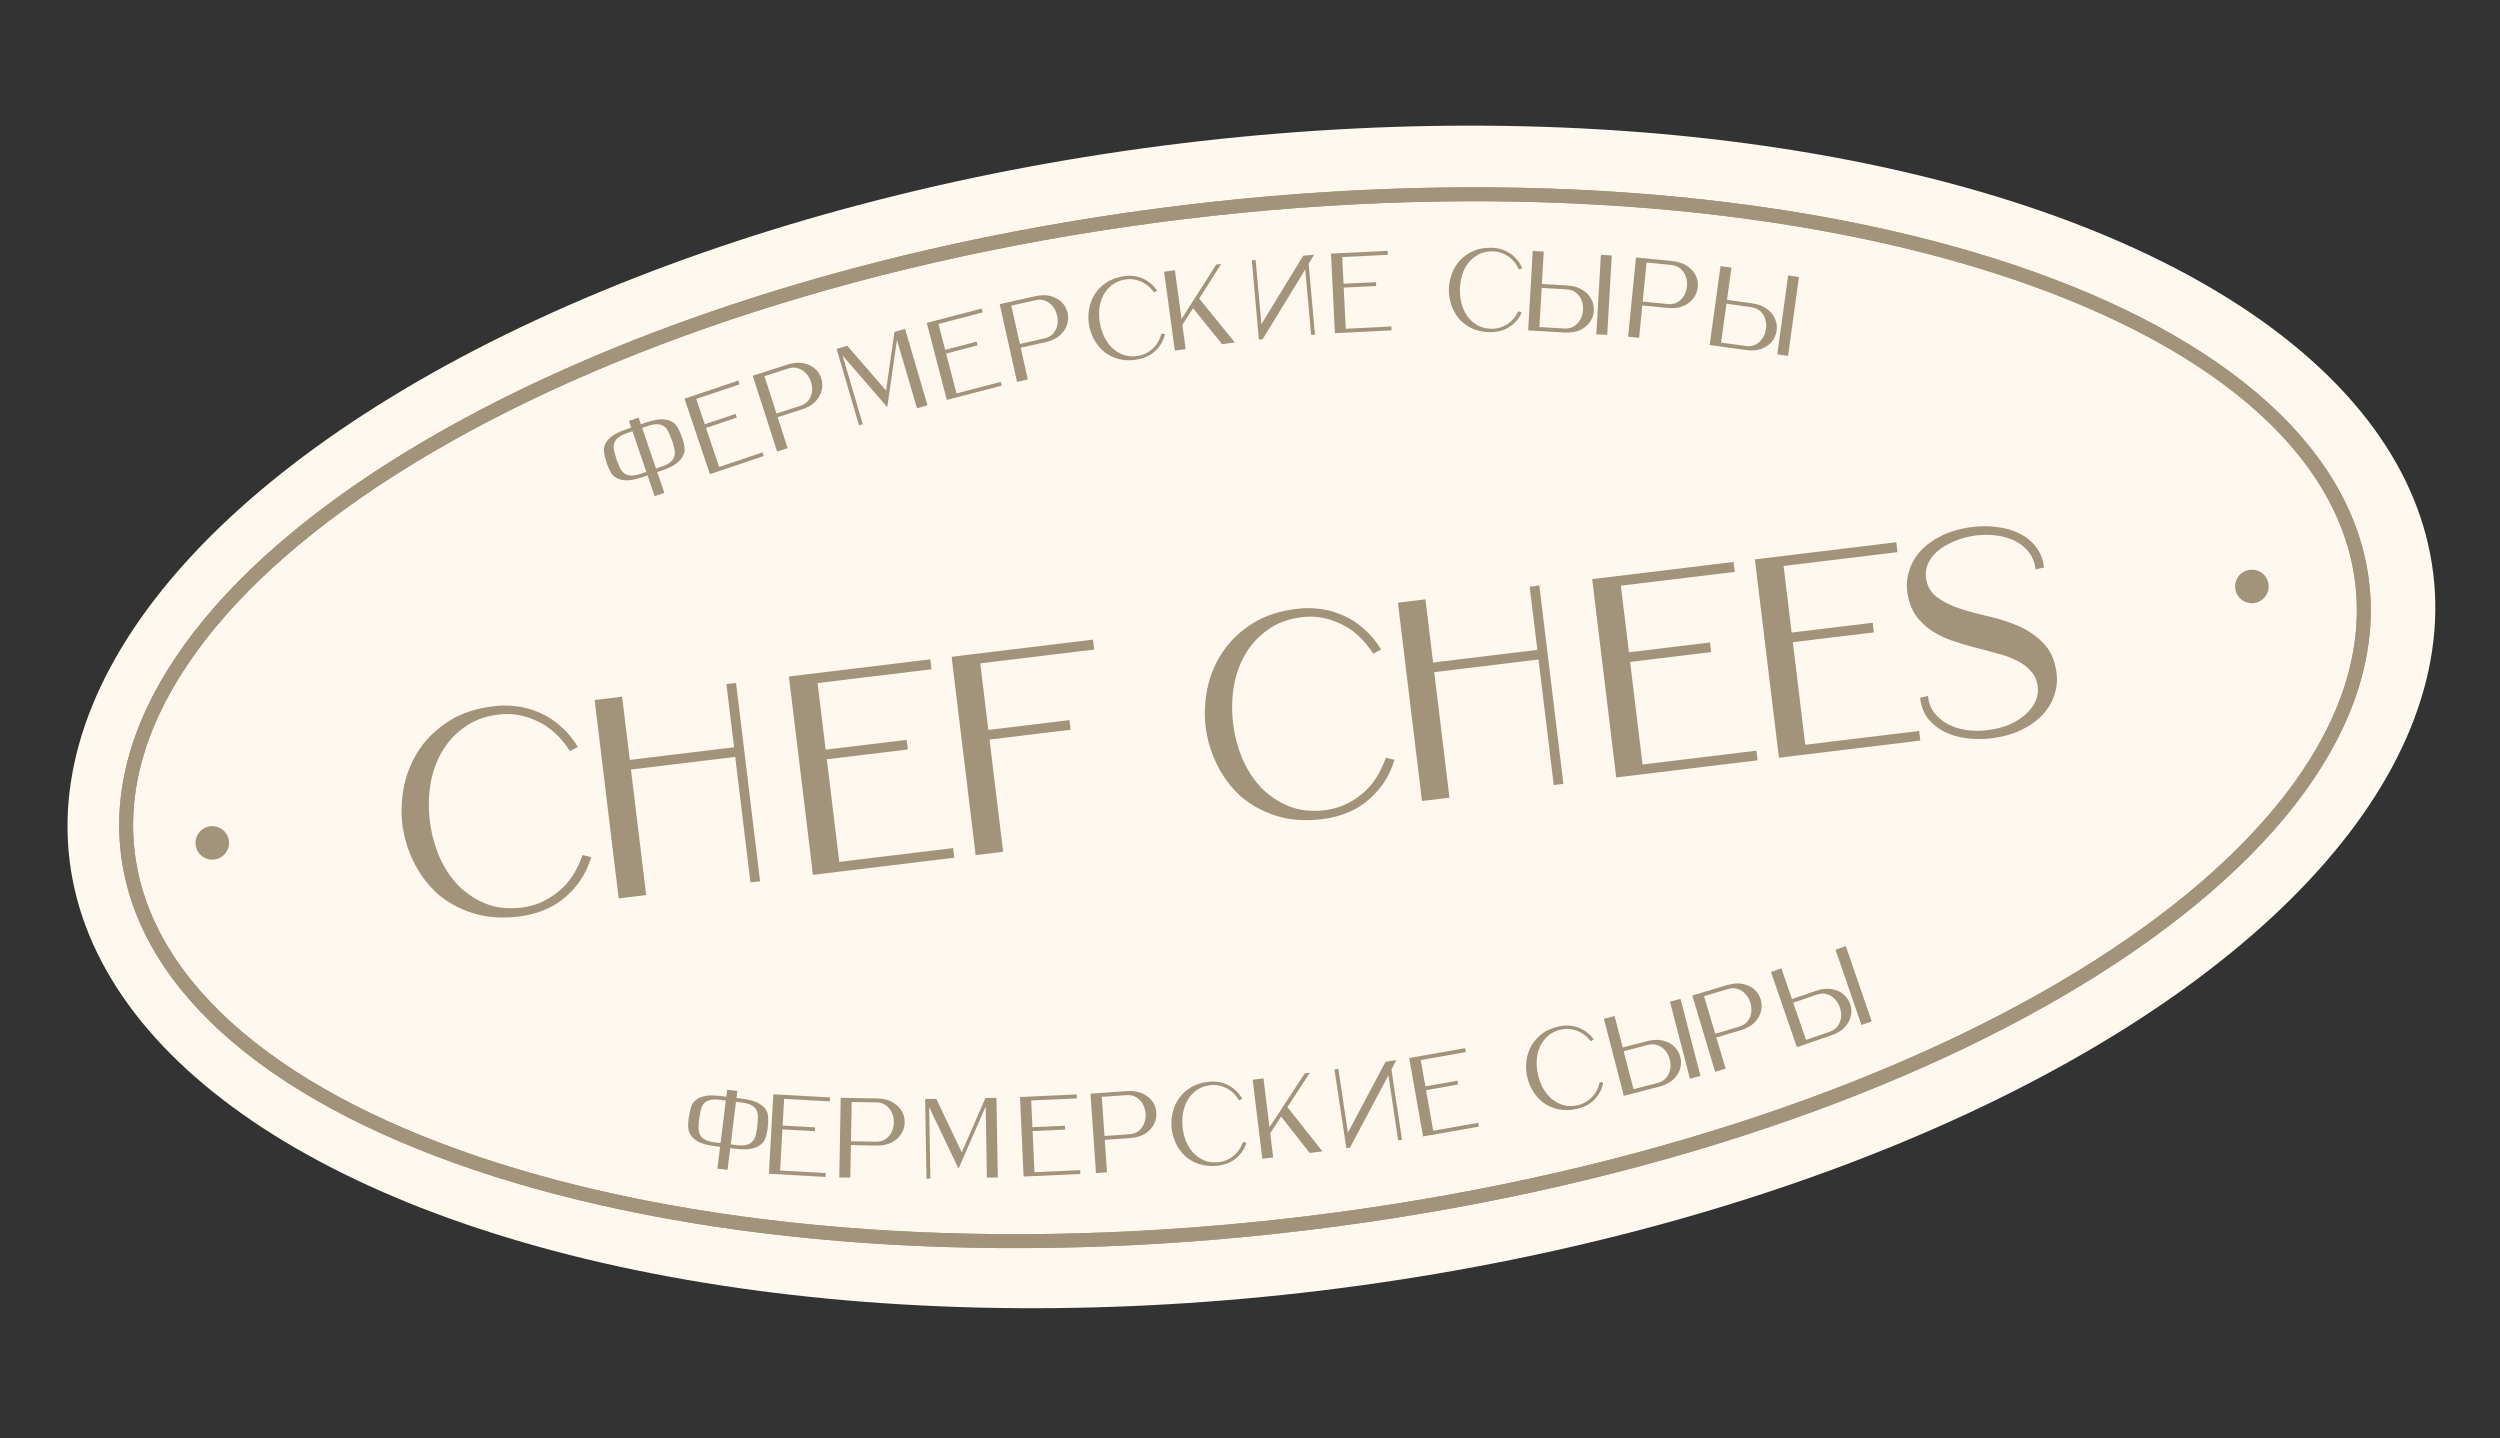 <?xml version="1.0" encoding="UTF-8"?> <svg xmlns="http://www.w3.org/2000/svg" width="186" height="107" viewBox="0 0 186 107" fill="none"><rect x="0" y="0" width="186" height="107" fill="#333333" stroke="none"/><ellipse cx="93.105" cy="53.34" rx="88.574" ry="42.992" transform="rotate(-6.913 93.105 53.34)" fill="#FEF8EE"></ellipse><path d="M88.066 15.785C111.103 12.992 132.452 14.725 148.337 19.763C164.27 24.816 174.505 33.117 175.742 43.321C176.979 53.525 169.024 64.033 154.76 72.747C140.539 81.434 120.224 88.218 97.186 91.011C74.149 93.804 52.802 92.071 36.917 87.034C20.984 81.981 10.748 73.678 9.511 63.474C8.274 53.271 16.229 42.764 30.493 34.05C44.714 25.362 65.029 18.578 88.066 15.785Z" stroke="#A3937B" stroke-width="1.036"></path><path d="M88.066 15.785C111.103 12.992 132.452 14.725 148.337 19.763C164.27 24.816 174.505 33.118 175.742 43.321C176.979 53.525 169.024 64.033 154.76 72.747C140.539 81.435 120.224 88.218 97.186 91.011C74.149 93.804 52.802 92.072 36.917 87.034C20.984 81.981 10.748 73.678 9.511 63.475C8.274 53.271 16.229 42.764 30.493 34.05C44.714 25.362 65.029 18.578 88.066 15.785Z" stroke="#A3937B" stroke-width="1.036"></path><path d="M42.991 55.573L42.408 55.879C41.708 54.809 40.883 54.06 39.932 53.633C38.98 53.193 38.028 53.037 37.074 53.167C36.076 53.288 35.23 53.605 34.536 54.117C33.841 54.614 33.281 55.231 32.857 55.967C32.445 56.688 32.165 57.499 32.018 58.401C31.883 59.287 31.87 60.18 31.979 61.079C32.086 61.965 32.312 62.828 32.657 63.671C33.014 64.498 33.479 65.218 34.053 65.833C34.639 66.433 35.33 66.898 36.126 67.229C36.92 67.546 37.816 67.644 38.814 67.524C39.784 67.406 40.672 67.027 41.479 66.388C42.299 65.746 42.922 64.822 43.346 63.616L43.985 63.773C43.783 64.454 43.498 65.052 43.133 65.567C42.768 66.082 42.351 66.524 41.882 66.895C41.414 67.265 40.9 67.556 40.341 67.766C39.782 67.977 39.207 68.118 38.617 68.189C37.324 68.346 36.165 68.258 35.141 67.926C34.117 67.594 33.237 67.102 32.502 66.449C31.779 65.781 31.199 64.996 30.762 64.093C30.324 63.191 30.047 62.255 29.929 61.285C29.824 60.3 29.877 59.323 30.087 58.357C30.311 57.374 30.701 56.478 31.259 55.669C31.817 54.86 32.553 54.172 33.469 53.604C34.384 53.037 35.489 52.682 36.783 52.539C37.374 52.468 37.959 52.475 38.54 52.562C39.135 52.646 39.697 52.813 40.227 53.063C40.769 53.297 41.272 53.628 41.738 54.056C42.215 54.469 42.633 54.974 42.991 55.573ZM46.03 66.841L44.241 52.084L46.286 51.836L46.856 56.538L54.614 55.597L54.044 50.896L54.761 50.809L56.55 65.566L55.833 65.653L54.701 56.314L46.943 57.254L48.075 66.593L46.03 66.841ZM60.483 65.089L58.694 50.332L69.213 49.057L69.303 49.795L60.828 50.822L61.428 55.776L67.458 55.045L67.545 55.762L61.515 56.493L62.441 64.124L70.915 63.097L71.002 63.814L60.483 65.089ZM72.588 63.621L70.799 48.865L81.318 47.589L81.408 48.327L72.933 49.355L73.534 54.309L79.563 53.578L79.65 54.294L73.621 55.025L74.633 63.373L72.588 63.621ZM102.756 48.327L102.172 48.633C101.472 47.563 100.647 46.815 99.697 46.388C98.745 45.947 97.792 45.792 96.838 45.922C95.84 46.042 94.995 46.359 94.301 46.871C93.605 47.369 93.046 47.986 92.621 48.722C92.21 49.442 91.93 50.253 91.783 51.155C91.648 52.041 91.635 52.934 91.744 53.834C91.851 54.719 92.077 55.583 92.422 56.425C92.778 57.252 93.244 57.973 93.817 58.588C94.403 59.187 95.094 59.652 95.891 59.983C96.685 60.301 97.581 60.399 98.579 60.278C99.549 60.16 100.437 59.782 101.243 59.142C102.064 58.501 102.686 57.577 103.11 56.37L103.75 56.528C103.547 57.208 103.263 57.806 102.898 58.321C102.532 58.836 102.115 59.279 101.647 59.649C101.179 60.02 100.665 60.31 100.106 60.521C99.546 60.731 98.972 60.872 98.381 60.944C97.088 61.1 95.93 61.013 94.906 60.681C93.881 60.348 93.001 59.856 92.266 59.203C91.544 58.535 90.964 57.75 90.526 56.848C90.089 55.945 89.811 55.009 89.694 54.039C89.588 53.054 89.641 52.078 89.852 51.111C90.075 50.128 90.466 49.233 91.024 48.423C91.582 47.614 92.318 46.926 93.233 46.359C94.148 45.791 95.254 45.436 96.548 45.294C97.138 45.222 97.724 45.23 98.305 45.316C98.9 45.401 99.462 45.568 99.992 45.817C100.533 46.051 101.037 46.382 101.502 46.811C101.98 47.223 102.398 47.729 102.756 48.327ZM105.795 59.596L104.006 44.839L106.051 44.591L106.621 49.292L114.379 48.351L113.809 43.65L114.526 43.563L116.315 58.32L115.598 58.407L114.466 49.068L106.708 50.009L107.84 59.348L105.795 59.596ZM120.247 57.843L118.458 43.087L128.978 41.811L129.067 42.549L120.593 43.576L121.193 48.531L127.222 47.8L127.309 48.516L121.28 49.247L122.205 56.879L130.68 55.851L130.767 56.568L120.247 57.843ZM132.353 56.376L130.563 41.619L141.083 40.343L141.172 41.081L132.698 42.109L133.298 47.063L139.328 46.332L139.415 47.049L133.385 47.78L134.311 55.411L142.785 54.384L142.872 55.1L132.353 56.376ZM152.074 42.22L151.449 42.36C151.388 41.854 151.223 41.432 150.954 41.093C150.683 40.741 150.342 40.462 149.932 40.255C149.522 40.048 149.063 39.911 148.556 39.844C148.063 39.775 147.563 39.772 147.057 39.833C146.439 39.908 145.886 40.054 145.399 40.27C144.91 40.471 144.497 40.714 144.161 40.997C143.838 41.279 143.599 41.593 143.441 41.94C143.297 42.285 143.247 42.634 143.29 42.985C143.38 43.616 143.66 44.102 144.13 44.445C144.599 44.787 145.168 45.068 145.836 45.286C146.518 45.503 147.248 45.7 148.025 45.876C148.803 46.053 149.53 46.293 150.209 46.596C150.901 46.897 151.5 47.309 152.006 47.832C152.524 48.34 152.851 49.042 152.988 49.938C153.085 50.497 153.046 51.058 152.872 51.621C152.71 52.168 152.422 52.673 152.007 53.137C151.605 53.585 151.074 53.971 150.415 54.293C149.769 54.614 149.004 54.828 148.118 54.935C147.514 55.008 146.907 55.003 146.298 54.92C145.705 54.85 145.165 54.694 144.68 54.453C144.194 54.213 143.784 53.885 143.448 53.469C143.127 53.052 142.928 52.534 142.853 51.915L143.436 51.781C143.497 52.287 143.664 52.716 143.934 53.068C144.219 53.418 144.567 53.697 144.977 53.904C145.387 54.111 145.839 54.249 146.332 54.317C146.825 54.386 147.325 54.389 147.831 54.328C148.449 54.253 149.003 54.115 149.492 53.913C149.979 53.697 150.383 53.441 150.703 53.146C151.038 52.848 151.284 52.526 151.442 52.179C151.598 51.818 151.654 51.462 151.612 51.11C151.552 50.618 151.375 50.219 151.082 49.913C150.8 49.59 150.44 49.327 150.002 49.124C149.562 48.906 149.07 48.73 148.526 48.597C147.995 48.447 147.442 48.3 146.868 48.156C146.309 48.01 145.754 47.842 145.203 47.652C144.652 47.462 144.152 47.216 143.702 46.914C143.252 46.612 142.864 46.238 142.539 45.793C142.228 45.346 142.018 44.786 141.908 44.115C141.827 43.569 141.869 43.029 142.032 42.496C142.194 41.949 142.476 41.451 142.878 41.003C143.294 40.553 143.825 40.168 144.471 39.847C145.13 39.525 145.903 39.31 146.788 39.203C147.407 39.128 148.013 39.133 148.608 39.217C149.202 39.288 149.741 39.444 150.227 39.684C150.726 39.923 151.137 40.251 151.458 40.669C151.794 41.084 151.999 41.601 152.074 42.22Z" fill="#A3937B"></path><path d="M47.683 31.567L48.083 31.43C48.308 31.354 48.545 31.29 48.797 31.24C49.048 31.19 49.287 31.183 49.514 31.218C49.744 31.247 49.955 31.333 50.147 31.476C50.345 31.617 50.554 32.002 50.775 32.63C50.928 33.096 50.973 33.445 50.908 33.675C50.843 33.901 50.728 34.098 50.565 34.267C50.408 34.434 50.215 34.577 49.988 34.697C49.758 34.811 49.529 34.907 49.299 34.986L48.899 35.123L49.428 36.669L48.707 36.915L48.178 35.369L47.778 35.506C47.548 35.585 47.308 35.649 47.057 35.699C46.804 35.744 46.561 35.749 46.329 35.716C46.102 35.68 45.893 35.593 45.703 35.456C45.511 35.312 45.333 35.01 45.169 34.547C44.959 33.915 44.886 33.484 44.95 33.253C45.02 33.021 45.134 32.824 45.293 32.662C45.456 32.493 45.652 32.351 45.882 32.237C46.111 32.123 46.337 32.027 46.562 31.951L46.962 31.814L46.792 31.317L47.513 31.071L47.683 31.567ZM48.088 35.105L47.055 32.086L46.599 32.242C46.364 32.322 46.175 32.417 46.034 32.525C45.895 32.626 45.795 32.743 45.734 32.878C45.676 33.005 45.65 33.148 45.657 33.307C45.662 33.46 45.745 33.789 45.906 34.295C46.033 34.633 46.143 34.867 46.235 34.996C46.325 35.12 46.433 35.218 46.558 35.288C46.687 35.352 46.838 35.383 47.011 35.384C47.19 35.382 47.396 35.342 47.631 35.261L48.088 35.105ZM47.776 31.839L48.809 34.859L49.265 34.703C49.5 34.622 49.686 34.529 49.822 34.422C49.964 34.314 50.064 34.197 50.122 34.069C50.183 33.935 50.212 33.791 50.207 33.638C50.2 33.479 50.144 33.227 50.038 32.882C49.855 32.383 49.719 32.072 49.629 31.948C49.537 31.819 49.427 31.722 49.298 31.659C49.172 31.589 49.021 31.557 48.844 31.563C48.671 31.563 48.467 31.603 48.233 31.683L47.776 31.839Z" fill="#A3937B"></path><path d="M52.816 35.277L50.926 29.662L54.929 28.315L55.024 28.596L51.799 29.681L52.434 31.566L54.728 30.794L54.819 31.067L52.525 31.839L53.503 34.743L56.727 33.657L56.819 33.93L52.816 35.277Z" fill="#A3937B"></path><path d="M58.573 27.128C59.019 26.985 59.416 26.949 59.765 27.02C60.112 27.086 60.398 27.22 60.623 27.42C60.853 27.619 61.012 27.864 61.1 28.155C61.193 28.445 61.205 28.738 61.134 29.034C61.068 29.328 60.914 29.605 60.673 29.867C60.429 30.123 60.087 30.322 59.647 30.464L57.858 31.04L58.6 33.344L57.819 33.596L56.003 27.956L58.573 27.128ZM59.535 30.198C59.814 30.108 60.023 29.966 60.163 29.773C60.306 29.573 60.39 29.356 60.415 29.123C60.439 28.884 60.413 28.646 60.337 28.41C60.259 28.168 60.139 27.961 59.977 27.788C59.818 27.608 59.623 27.481 59.392 27.407C59.164 27.326 58.913 27.33 58.639 27.418L56.875 27.986L57.77 30.766L59.535 30.198Z" fill="#A3937B"></path><path d="M63.039 25.725L65.924 29.06L66.547 24.695L67.335 24.464L69.004 30.148L68.225 30.378L66.732 25.294L66.013 30.295L62.689 26.454L64.189 31.563L63.912 31.644L62.243 25.959L63.039 25.725Z" fill="#A3937B"></path><path d="M70.443 29.755L68.95 24.021L73.037 22.957L73.111 23.243L69.819 24.101L70.32 26.026L72.662 25.416L72.735 25.694L70.392 26.304L71.165 29.269L74.457 28.412L74.53 28.69L70.443 29.755Z" fill="#A3937B"></path><path d="M77.009 22.039C77.466 21.937 77.865 21.937 78.207 22.04C78.546 22.138 78.819 22.296 79.024 22.516C79.235 22.735 79.371 22.994 79.432 23.293C79.499 23.59 79.483 23.882 79.386 24.17C79.294 24.457 79.115 24.719 78.851 24.958C78.585 25.191 78.226 25.358 77.775 25.459L75.941 25.869L76.469 28.231L75.668 28.41L74.375 22.629L77.009 22.039ZM77.687 25.183C77.973 25.119 78.195 24.997 78.351 24.818C78.512 24.632 78.615 24.423 78.662 24.193C78.708 23.958 78.704 23.719 78.649 23.476C78.594 23.229 78.493 23.011 78.347 22.824C78.206 22.63 78.023 22.486 77.799 22.392C77.58 22.29 77.33 22.271 77.049 22.334L75.24 22.739L75.878 25.588L77.687 25.183Z" fill="#A3937B"></path><path d="M86.089 21.62L85.865 21.756C85.561 21.346 85.215 21.068 84.827 20.92C84.438 20.767 84.056 20.727 83.679 20.801C83.285 20.872 82.956 21.018 82.692 21.238C82.426 21.452 82.218 21.71 82.066 22.013C81.919 22.309 81.827 22.638 81.789 23C81.756 23.356 81.772 23.712 81.836 24.067C81.899 24.417 82.009 24.756 82.166 25.083C82.327 25.403 82.529 25.679 82.772 25.911C83.019 26.135 83.304 26.305 83.629 26.418C83.952 26.526 84.311 26.544 84.705 26.473C85.088 26.403 85.433 26.232 85.739 25.959C86.051 25.684 86.277 25.302 86.418 24.812L86.676 24.86C86.611 25.136 86.512 25.38 86.378 25.593C86.245 25.807 86.089 25.993 85.911 26.151C85.734 26.309 85.536 26.437 85.318 26.534C85.101 26.63 84.875 26.7 84.642 26.742C84.131 26.834 83.668 26.826 83.253 26.718C82.838 26.61 82.476 26.434 82.169 26.192C81.865 25.943 81.617 25.644 81.421 25.295C81.227 24.946 81.094 24.58 81.025 24.197C80.96 23.807 80.959 23.417 81.02 23.028C81.086 22.632 81.221 22.266 81.424 21.931C81.627 21.596 81.904 21.305 82.255 21.058C82.606 20.811 83.037 20.645 83.549 20.558C83.782 20.515 84.015 20.505 84.249 20.526C84.487 20.546 84.715 20.599 84.931 20.686C85.152 20.767 85.36 20.887 85.555 21.046C85.755 21.199 85.933 21.391 86.089 21.62Z" fill="#A3937B"></path><path d="M87.408 26.086L86.608 20.216L87.413 20.106L87.908 23.737L90.482 19.687L90.859 19.636L89.221 22.217L91.87 25.478L90.922 25.607L88.763 22.929L87.969 24.181L88.213 25.976L87.408 26.086Z" fill="#A3937B"></path><path d="M96.96 19.025L97.769 18.952L97.362 19.626L97.834 24.895L97.547 24.921L97.111 20.048L93.946 25.226L93.948 25.243L93.661 25.268L93.133 19.367L93.42 19.342L93.847 24.122L96.96 19.025Z" fill="#A3937B"></path><path d="M99.317 24.786L99.026 18.869L103.245 18.661L103.259 18.957L99.861 19.124L99.958 21.111L102.376 20.992L102.39 21.279L99.972 21.398L100.123 24.458L103.521 24.291L103.535 24.579L99.317 24.786Z" fill="#A3937B"></path><path d="M113.258 19.962L113.011 20.052C112.792 19.592 112.505 19.253 112.153 19.034C111.8 18.809 111.432 18.697 111.048 18.698C110.648 18.693 110.297 18.773 109.996 18.938C109.694 19.098 109.441 19.312 109.234 19.58C109.033 19.843 108.88 20.148 108.773 20.497C108.673 20.84 108.621 21.192 108.616 21.553C108.611 21.908 108.655 22.261 108.746 22.612C108.843 22.958 108.989 23.267 109.183 23.541C109.382 23.808 109.631 24.029 109.927 24.202C110.224 24.37 110.573 24.456 110.974 24.461C111.363 24.466 111.734 24.364 112.086 24.154C112.445 23.944 112.74 23.612 112.971 23.158L113.215 23.254C113.099 23.512 112.955 23.733 112.784 23.918C112.612 24.101 112.424 24.254 112.219 24.376C112.014 24.497 111.796 24.585 111.564 24.638C111.332 24.692 111.097 24.717 110.86 24.714C110.341 24.707 109.888 24.611 109.501 24.425C109.114 24.239 108.793 23.998 108.537 23.702C108.287 23.399 108.1 23.058 107.975 22.679C107.85 22.299 107.79 21.914 107.795 21.525C107.806 21.13 107.879 20.747 108.013 20.377C108.154 20 108.355 19.667 108.619 19.377C108.882 19.087 109.21 18.855 109.601 18.679C109.993 18.503 110.448 18.422 110.967 18.434C111.204 18.437 111.435 18.471 111.66 18.536C111.89 18.602 112.104 18.697 112.299 18.824C112.501 18.945 112.682 19.103 112.844 19.297C113.01 19.485 113.149 19.707 113.258 19.962Z" fill="#A3937B"></path><path d="M116.392 24.738L113.696 24.583L114.035 18.668L114.855 18.715L114.716 21.132L116.592 21.239C117.054 21.266 117.435 21.375 117.735 21.568C118.035 21.754 118.254 21.982 118.391 22.25C118.534 22.518 118.597 22.804 118.579 23.108C118.567 23.413 118.475 23.69 118.302 23.94C118.136 24.191 117.892 24.394 117.572 24.551C117.253 24.702 116.859 24.764 116.392 24.738ZM116.55 21.525L114.7 21.419L114.533 24.334L116.383 24.44C116.671 24.457 116.914 24.4 117.114 24.27C117.319 24.135 117.476 23.963 117.584 23.755C117.698 23.541 117.762 23.31 117.776 23.062C117.791 22.809 117.756 22.572 117.673 22.352C117.59 22.127 117.454 21.939 117.264 21.787C117.081 21.629 116.843 21.542 116.55 21.525ZM119.105 18.959L119.916 19.005L119.577 24.92L118.766 24.874L119.105 18.959Z" fill="#A3937B"></path><path d="M124.403 19.423C124.869 19.469 125.248 19.595 125.54 19.799C125.832 19.998 126.041 20.235 126.167 20.508C126.298 20.782 126.346 21.07 126.311 21.373C126.281 21.676 126.174 21.949 125.992 22.191C125.814 22.435 125.563 22.628 125.237 22.772C124.911 22.909 124.518 22.956 124.058 22.91L122.188 22.725L121.949 25.134L121.132 25.053L121.716 19.157L124.403 19.423ZM124.061 22.621C124.353 22.65 124.601 22.604 124.806 22.482C125.017 22.356 125.181 22.191 125.297 21.987C125.415 21.777 125.485 21.549 125.51 21.302C125.535 21.049 125.507 20.811 125.427 20.588C125.354 20.359 125.226 20.165 125.043 20.005C124.866 19.84 124.635 19.744 124.349 19.715L122.504 19.532L122.216 22.438L124.061 22.621Z" fill="#A3937B"></path><path d="M129.872 26.039L127.197 25.67L128.008 19.801L128.821 19.913L128.49 22.311L130.351 22.568C130.809 22.631 131.18 22.77 131.464 22.986C131.748 23.196 131.948 23.44 132.063 23.718C132.184 23.997 132.224 24.287 132.182 24.589C132.146 24.892 132.032 25.161 131.84 25.396C131.654 25.633 131.395 25.816 131.064 25.947C130.733 26.072 130.336 26.103 129.872 26.039ZM130.287 22.849L128.45 22.596L128.051 25.488L129.887 25.742C130.172 25.781 130.42 25.744 130.629 25.631C130.845 25.512 131.015 25.354 131.139 25.154C131.27 24.95 131.352 24.725 131.386 24.479C131.421 24.228 131.405 23.989 131.339 23.764C131.275 23.532 131.154 23.334 130.978 23.167C130.808 22.995 130.577 22.889 130.287 22.849ZM133.038 20.495L133.843 20.606L133.033 26.475L132.228 26.364L133.038 20.495Z" fill="#A3937B"></path><path d="M54.794 81.689L55.214 81.741C55.449 81.77 55.69 81.817 55.938 81.882C56.186 81.947 56.404 82.046 56.592 82.177C56.787 82.303 56.939 82.473 57.049 82.686C57.165 82.899 57.184 83.337 57.108 83.998C57.041 84.484 56.929 84.817 56.77 84.997C56.612 85.17 56.423 85.297 56.202 85.378C55.987 85.459 55.752 85.504 55.495 85.512C55.239 85.514 54.99 85.5 54.749 85.47L54.33 85.418L54.128 87.039L53.372 86.945L53.574 85.324L53.154 85.271C52.913 85.241 52.669 85.194 52.421 85.129C52.174 85.058 51.953 84.957 51.759 84.825C51.571 84.693 51.422 84.524 51.311 84.317C51.201 84.104 51.173 83.754 51.228 83.266C51.316 82.606 51.44 82.186 51.598 82.007C51.763 81.829 51.952 81.702 52.166 81.626C52.386 81.545 52.625 81.504 52.881 81.502C53.137 81.499 53.383 81.513 53.618 81.542L54.038 81.594L54.103 81.074L54.859 81.168L54.794 81.689ZM53.608 85.046L54.002 81.88L53.524 81.82C53.277 81.79 53.067 81.792 52.892 81.827C52.723 81.857 52.582 81.919 52.468 82.013C52.36 82.102 52.274 82.219 52.211 82.365C52.148 82.505 52.078 82.837 52.001 83.362C51.968 83.722 51.964 83.98 51.99 84.137C52.017 84.288 52.071 84.423 52.153 84.541C52.241 84.654 52.363 84.749 52.518 84.826C52.679 84.902 52.883 84.956 53.129 84.987L53.608 85.046ZM54.758 81.974L54.364 85.141L54.843 85.2C55.089 85.231 55.297 85.228 55.466 85.192C55.641 85.157 55.783 85.095 55.89 85.007C56.004 84.913 56.093 84.796 56.156 84.656C56.219 84.51 56.279 84.259 56.335 83.902C56.389 83.374 56.403 83.035 56.376 82.884C56.35 82.727 56.293 82.592 56.205 82.478C56.123 82.36 56.001 82.265 55.84 82.194C55.684 82.118 55.483 82.064 55.237 82.034L54.758 81.974Z" fill="#A3937B"></path><path d="M57.206 87.33L57.535 81.415L61.752 81.649L61.736 81.945L58.339 81.756L58.228 83.742L60.645 83.876L60.629 84.164L58.212 84.029L58.042 87.088L61.439 87.278L61.423 87.565L57.206 87.33Z" fill="#A3937B"></path><path d="M65.249 81.725C65.717 81.734 66.105 81.828 66.412 82.009C66.719 82.184 66.946 82.402 67.094 82.665C67.247 82.927 67.318 83.21 67.307 83.515C67.302 83.82 67.218 84.1 67.055 84.357C66.898 84.614 66.663 84.827 66.349 84.996C66.036 85.159 65.648 85.237 65.185 85.229L63.307 85.195L63.263 87.615L62.442 87.6L62.549 81.677L65.249 81.725ZM65.165 84.941C65.458 84.946 65.702 84.88 65.897 84.742C66.097 84.599 66.247 84.421 66.347 84.209C66.446 83.99 66.499 83.757 66.503 83.509C66.508 83.255 66.461 83.02 66.364 82.804C66.272 82.582 66.128 82.399 65.933 82.254C65.744 82.104 65.506 82.026 65.218 82.021L63.365 81.987L63.312 84.907L65.165 84.941Z" fill="#A3937B"></path><path d="M69.659 81.755L71.555 85.736L73.315 81.693L74.136 81.679L74.237 87.603L73.424 87.617L73.334 82.319L71.314 86.95L69.128 82.365L69.218 87.688L68.93 87.693L68.83 81.77L69.659 81.755Z" fill="#A3937B"></path><path d="M76.156 87.535L75.888 81.616L80.108 81.426L80.121 81.722L76.722 81.875L76.812 83.862L79.23 83.753L79.243 84.04L76.825 84.15L76.963 87.21L80.362 87.057L80.375 87.344L76.156 87.535Z" fill="#A3937B"></path><path d="M83.825 81.179C84.292 81.147 84.686 81.207 85.008 81.36C85.329 81.507 85.575 81.705 85.745 81.953C85.921 82.201 86.016 82.477 86.032 82.781C86.053 83.085 85.994 83.372 85.855 83.642C85.721 83.912 85.505 84.145 85.207 84.341C84.91 84.531 84.53 84.642 84.068 84.675L82.194 84.805L82.362 87.22L81.543 87.277L81.131 81.367L83.825 81.179ZM84.023 84.389C84.316 84.369 84.553 84.282 84.734 84.128C84.921 83.968 85.055 83.777 85.136 83.557C85.216 83.331 85.248 83.094 85.231 82.846C85.213 82.593 85.146 82.363 85.03 82.156C84.919 81.943 84.76 81.773 84.553 81.646C84.351 81.513 84.107 81.457 83.82 81.477L81.971 81.606L82.174 84.518L84.023 84.389Z" fill="#A3937B"></path><path d="M92.425 81.751L92.189 81.867C91.921 81.434 91.6 81.127 91.226 80.947C90.851 80.762 90.473 80.691 90.091 80.733C89.693 80.77 89.352 80.888 89.071 81.085C88.789 81.276 88.559 81.516 88.383 81.805C88.211 82.088 88.092 82.408 88.024 82.766C87.961 83.118 87.947 83.474 87.981 83.833C88.015 84.187 88.096 84.533 88.225 84.873C88.359 85.206 88.537 85.498 88.759 85.748C88.986 85.993 89.257 86.186 89.571 86.326C89.884 86.46 90.24 86.508 90.639 86.47C91.026 86.433 91.384 86.291 91.712 86.045C92.045 85.798 92.303 85.436 92.484 84.959L92.737 85.029C92.65 85.298 92.53 85.533 92.379 85.735C92.229 85.936 92.058 86.108 91.868 86.251C91.677 86.394 91.469 86.504 91.245 86.582C91.02 86.661 90.789 86.711 90.553 86.734C90.037 86.783 89.576 86.736 89.171 86.593C88.766 86.451 88.421 86.245 88.135 85.978C87.853 85.704 87.63 85.385 87.465 85.022C87.3 84.657 87.199 84.282 87.162 83.894C87.13 83.5 87.161 83.112 87.255 82.729C87.354 82.34 87.519 81.987 87.749 81.67C87.98 81.353 88.28 81.087 88.651 80.87C89.021 80.653 89.465 80.523 89.982 80.479C90.218 80.457 90.451 80.466 90.682 80.506C90.918 80.546 91.141 80.618 91.349 80.723C91.562 80.822 91.76 80.959 91.941 81.134C92.127 81.304 92.288 81.509 92.425 81.751Z" fill="#A3937B"></path><path d="M93.919 86.212L93.198 80.331L94.004 80.232L94.45 83.87L97.079 79.855L97.457 79.809L95.784 82.368L98.388 85.664L97.439 85.78L95.316 83.073L94.505 84.315L94.725 86.113L93.919 86.212Z" fill="#A3937B"></path><path d="M103.085 78.994L103.889 78.873L103.523 79.57L104.31 84.801L104.025 84.844L103.297 80.007L100.449 85.365L100.452 85.382L100.167 85.425L99.285 79.566L99.57 79.523L100.284 84.269L103.085 78.994Z" fill="#A3937B"></path><path d="M105.873 84.552L104.845 78.717L109.004 77.984L109.055 78.276L105.704 78.866L106.05 80.825L108.434 80.405L108.483 80.688L106.1 81.108L106.631 84.126L109.982 83.535L110.032 83.819L105.873 84.552Z" fill="#A3937B"></path><path d="M118.578 77.329L118.358 77.472C118.039 77.074 117.683 76.809 117.29 76.676C116.895 76.538 116.511 76.513 116.138 76.6C115.747 76.687 115.423 76.845 115.168 77.074C114.911 77.298 114.712 77.564 114.572 77.873C114.436 78.174 114.356 78.507 114.332 78.87C114.313 79.227 114.342 79.582 114.42 79.934C114.496 80.281 114.619 80.615 114.788 80.937C114.961 81.251 115.173 81.519 115.424 81.741C115.68 81.956 115.971 82.115 116.3 82.216C116.627 82.311 116.986 82.316 117.378 82.229C117.758 82.146 118.096 81.962 118.391 81.677C118.692 81.391 118.904 81.001 119.026 80.506L119.286 80.544C119.231 80.822 119.142 81.07 119.016 81.288C118.891 81.506 118.743 81.698 118.571 81.863C118.399 82.028 118.206 82.162 117.993 82.267C117.779 82.372 117.556 82.45 117.325 82.501C116.818 82.613 116.355 82.622 115.936 82.53C115.517 82.437 115.149 82.275 114.832 82.045C114.52 81.807 114.26 81.518 114.052 81.177C113.844 80.835 113.698 80.475 113.614 80.094C113.535 79.707 113.518 79.318 113.565 78.927C113.616 78.528 113.736 78.158 113.927 77.816C114.117 77.473 114.383 77.172 114.724 76.912C115.066 76.652 115.491 76.469 115.999 76.362C116.23 76.311 116.463 76.292 116.697 76.304C116.936 76.315 117.165 76.36 117.385 76.439C117.609 76.511 117.821 76.623 118.022 76.775C118.228 76.92 118.413 77.105 118.578 77.329Z" fill="#A3937B"></path><path d="M123.428 80.852L120.814 81.529L119.328 75.794L120.123 75.588L120.73 77.931L122.549 77.46C122.997 77.344 123.393 77.332 123.737 77.423C124.08 77.509 124.358 77.659 124.57 77.872C124.788 78.083 124.935 78.337 125.012 78.632C125.094 78.925 125.091 79.217 125.003 79.508C124.921 79.798 124.751 80.066 124.495 80.313C124.237 80.555 123.881 80.734 123.428 80.852ZM122.596 77.745L120.802 78.21L121.534 81.036L123.329 80.571C123.607 80.499 123.822 80.371 123.972 80.186C124.126 79.995 124.223 79.783 124.262 79.551C124.305 79.313 124.296 79.073 124.234 78.833C124.17 78.587 124.065 78.373 123.918 78.189C123.77 78 123.583 77.862 123.356 77.775C123.134 77.681 122.88 77.671 122.596 77.745ZM124.244 74.52L125.031 74.316L126.516 80.052L125.73 80.255L124.244 74.52Z" fill="#A3937B"></path><path d="M128.495 73.293C128.944 73.159 129.342 73.132 129.69 73.211C130.035 73.284 130.318 73.424 130.539 73.629C130.764 73.832 130.918 74.081 131 74.374C131.087 74.666 131.092 74.959 131.014 75.253C130.943 75.546 130.783 75.82 130.536 76.076C130.287 76.327 129.941 76.519 129.497 76.651L127.697 77.188L128.389 79.508L127.602 79.743L125.908 74.065L128.495 73.293ZM129.391 76.382C129.672 76.299 129.884 76.162 130.028 75.972C130.175 75.775 130.264 75.56 130.294 75.327C130.323 75.088 130.302 74.85 130.231 74.612C130.159 74.369 130.043 74.159 129.885 73.983C129.73 73.799 129.538 73.668 129.308 73.59C129.082 73.504 128.831 73.502 128.556 73.584L126.78 74.114L127.614 76.912L129.391 76.382Z" fill="#A3937B"></path><path d="M136.241 77.033L133.689 77.912L131.759 72.311L132.535 72.043L133.324 74.332L135.1 73.72C135.538 73.569 135.932 73.526 136.282 73.591C136.631 73.65 136.919 73.777 137.148 73.973C137.382 74.167 137.548 74.408 137.647 74.696C137.752 74.982 137.772 75.273 137.707 75.57C137.647 75.865 137.499 76.146 137.263 76.412C137.025 76.674 136.684 76.88 136.241 77.033ZM135.17 74L133.417 74.604L134.368 77.365L136.121 76.761C136.393 76.668 136.597 76.523 136.732 76.327C136.871 76.124 136.951 75.905 136.972 75.671C136.996 75.43 136.968 75.192 136.887 74.957C136.804 74.718 136.683 74.512 136.522 74.34C136.36 74.163 136.162 74.04 135.93 73.971C135.701 73.895 135.447 73.905 135.17 74ZM136.561 70.657L137.329 70.392L139.258 75.994L138.49 76.258L136.561 70.657Z" fill="#A3937B"></path><circle cx="15.793" cy="62.713" r="1.246" transform="rotate(-6.913 15.793 62.713)" fill="#A3937B"></circle><circle cx="167.54" cy="43.631" r="1.248" transform="rotate(-6.913 167.54 43.631)" fill="#A3937B"></circle></svg> 